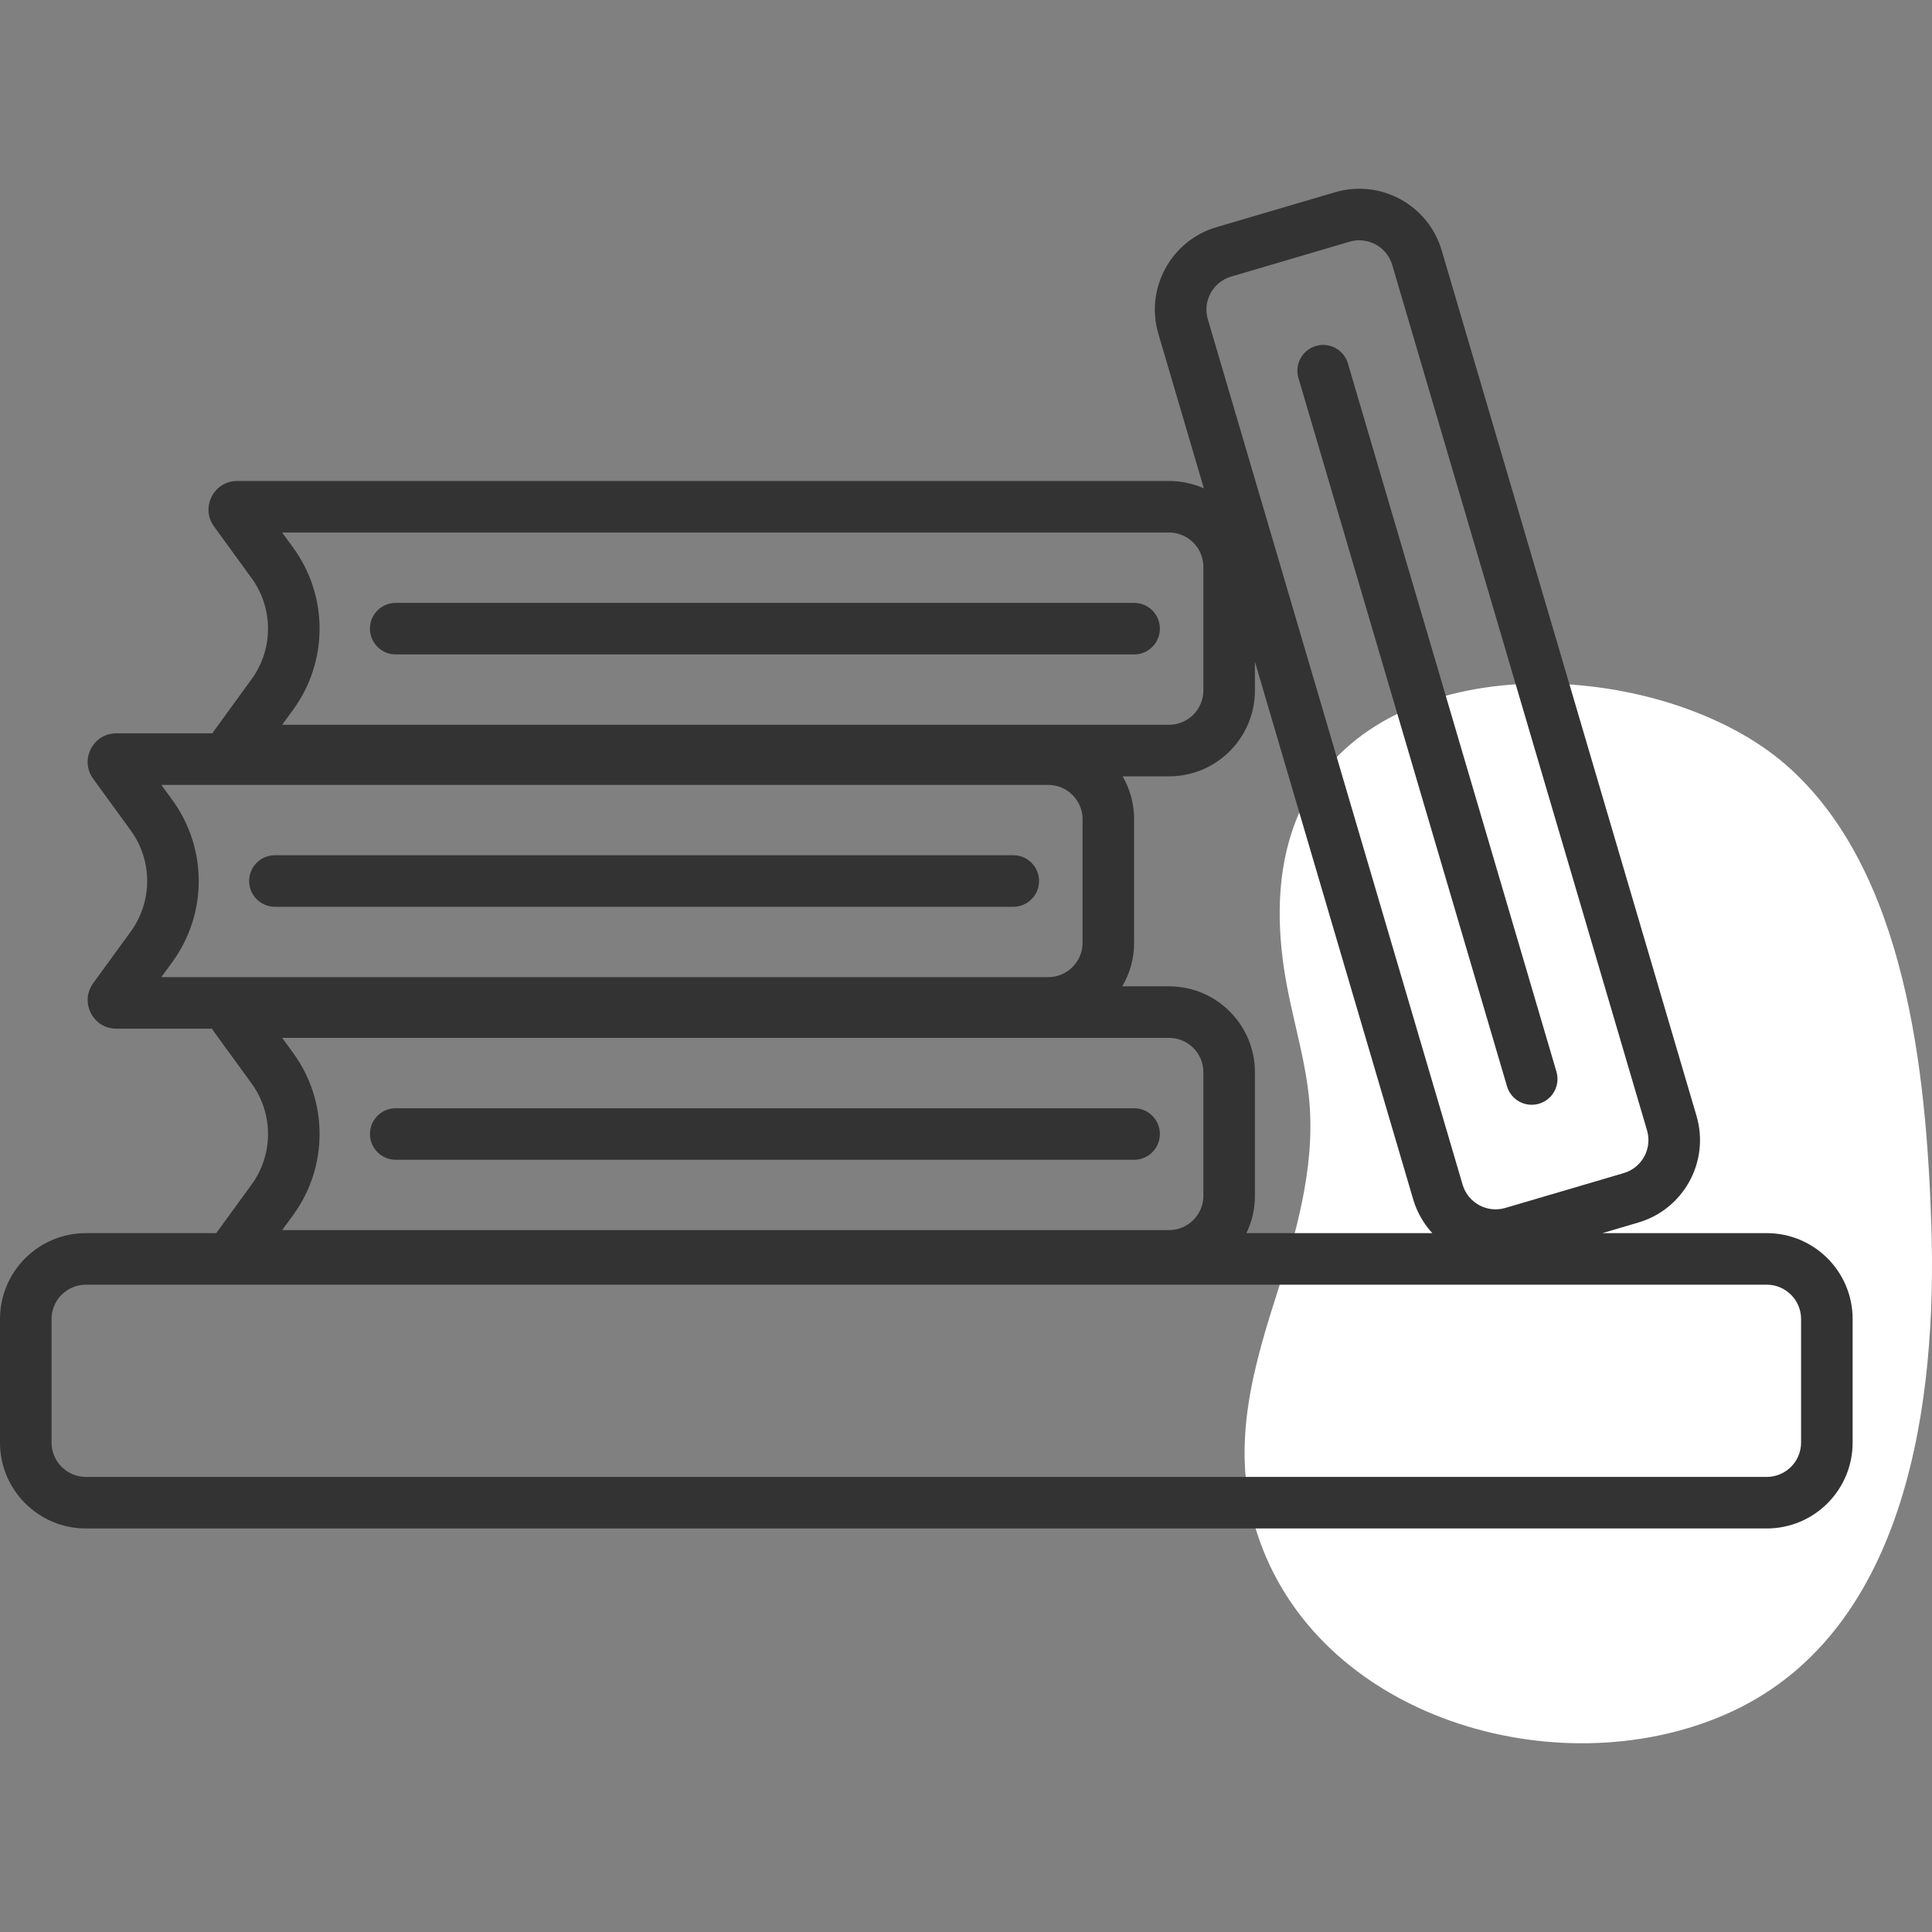 <svg width="60" height="60" viewBox="0 0 60 60" fill="none" xmlns="http://www.w3.org/2000/svg">
<rect x="0" y="0" width="60" height="60" fill="#808080" stroke="none"/>
<path d="M40.658 24.637C40.448 24.995 40.271 25.383 40.13 25.804C39.61 27.36 39.668 29.057 39.976 30.668C40.204 31.86 40.566 33.032 40.666 34.242C40.838 36.311 40.236 38.359 39.604 40.338C38.797 42.862 38.196 45.239 39.115 47.836C41.123 53.511 48.652 55.555 53.809 53.142C59.293 50.575 60.158 43.409 59.979 38.03C59.824 33.364 59.216 27.016 55.459 23.749C51.76 20.532 43.411 19.949 40.658 24.637Z" fill="white"/>
<path d="M41.86 11.286C41.735 10.861 41.29 10.619 40.866 10.744C40.442 10.869 40.199 11.314 40.324 11.738L46.801 33.735C46.925 34.159 47.37 34.402 47.795 34.277C48.219 34.152 48.461 33.707 48.337 33.283L41.86 11.286Z" fill="#333333"/>
<path d="M12.29 18.723C11.848 18.723 11.489 19.081 11.489 19.523C11.489 19.965 11.848 20.324 12.29 20.324H35.221C35.663 20.324 36.021 19.965 36.021 19.523C36.021 19.081 35.663 18.723 35.221 18.723H12.29Z" fill="#333333"/>
<path d="M12.29 34.417C11.848 34.417 11.489 34.775 11.489 35.217C11.489 35.659 11.848 36.018 12.29 36.018H35.221C35.663 36.018 36.021 35.659 36.021 35.217C36.021 34.775 35.663 34.417 35.221 34.417H12.29Z" fill="#333333"/>
<path d="M8.538 26.56C8.095 26.56 7.737 26.919 7.737 27.361C7.737 27.803 8.095 28.161 8.538 28.161H31.468C31.91 28.161 32.269 27.803 32.269 27.361C32.269 26.919 31.91 26.56 31.468 26.56H8.538Z" fill="#333333"/>
<path fill-rule="evenodd" clip-rule="evenodd" d="M44.773 7.777C44.357 6.363 42.874 5.554 41.46 5.971L37.781 7.054C36.367 7.47 35.558 8.954 35.974 10.367L37.387 15.166C37.056 15.019 36.69 14.937 36.305 14.937H7.366C6.639 14.937 6.219 15.762 6.647 16.35L7.813 17.954C8.494 18.89 8.494 20.157 7.813 21.093L6.647 22.697C6.628 22.722 6.611 22.748 6.596 22.774H3.613C2.886 22.774 2.466 23.599 2.894 24.187L4.061 25.791C4.741 26.727 4.741 27.994 4.061 28.93L2.894 30.534C2.466 31.122 2.886 31.947 3.613 31.947H6.585C6.603 31.98 6.624 32.012 6.647 32.044L7.813 33.648C8.494 34.584 8.494 35.851 7.813 36.787L6.716 38.296H2.668C1.195 38.296 0 39.49 0 40.964V44.8C0 46.273 1.195 47.468 2.668 47.468H54.867C56.341 47.468 57.535 46.273 57.535 44.8V40.964C57.535 39.49 56.341 38.296 54.867 38.296H49.763L50.88 37.967C52.294 37.55 53.103 36.067 52.686 34.653L44.773 7.777ZM51.15 35.105L43.237 8.229C43.071 7.663 42.477 7.34 41.912 7.506L38.233 8.59C37.667 8.756 37.344 9.35 37.51 9.915L45.423 36.791C45.59 37.357 46.183 37.68 46.749 37.514L50.428 36.431C50.993 36.264 51.317 35.671 51.15 35.105ZM36.305 24.11H34.864C35.091 24.502 35.221 24.957 35.221 25.443V29.278C35.221 29.772 35.087 30.235 34.853 30.631H36.305C37.778 30.631 38.973 31.826 38.973 33.3V37.135C38.973 37.551 38.878 37.945 38.708 38.296H44.482C44.214 38.004 44.007 37.649 43.887 37.244L38.973 20.552V21.441C38.973 22.915 37.778 24.11 36.305 24.11ZM8.763 16.538L9.108 17.012C10.197 18.509 10.197 20.538 9.108 22.035L8.763 22.509H36.305C36.894 22.509 37.372 22.031 37.372 21.441V17.606C37.372 17.016 36.894 16.538 36.305 16.538H8.763ZM8.763 32.232L9.108 32.706C10.197 34.203 10.197 36.231 9.108 37.729L8.763 38.202H36.305C36.894 38.202 37.372 37.724 37.372 37.135V33.3C37.372 32.71 36.894 32.232 36.305 32.232H8.763ZM54.867 39.897H2.668C2.079 39.897 1.601 40.375 1.601 40.964V44.8C1.601 45.389 2.079 45.867 2.668 45.867H54.867C55.456 45.867 55.934 45.389 55.934 44.8V40.964C55.934 40.375 55.457 39.897 54.867 39.897ZM5.011 24.376L5.355 24.849C6.444 26.347 6.444 28.375 5.355 29.872L5.011 30.346H32.552C33.142 30.346 33.62 29.868 33.62 29.278V25.443C33.62 24.854 33.142 24.376 32.552 24.376H5.011Z" fill="#333333"/>
</svg>
